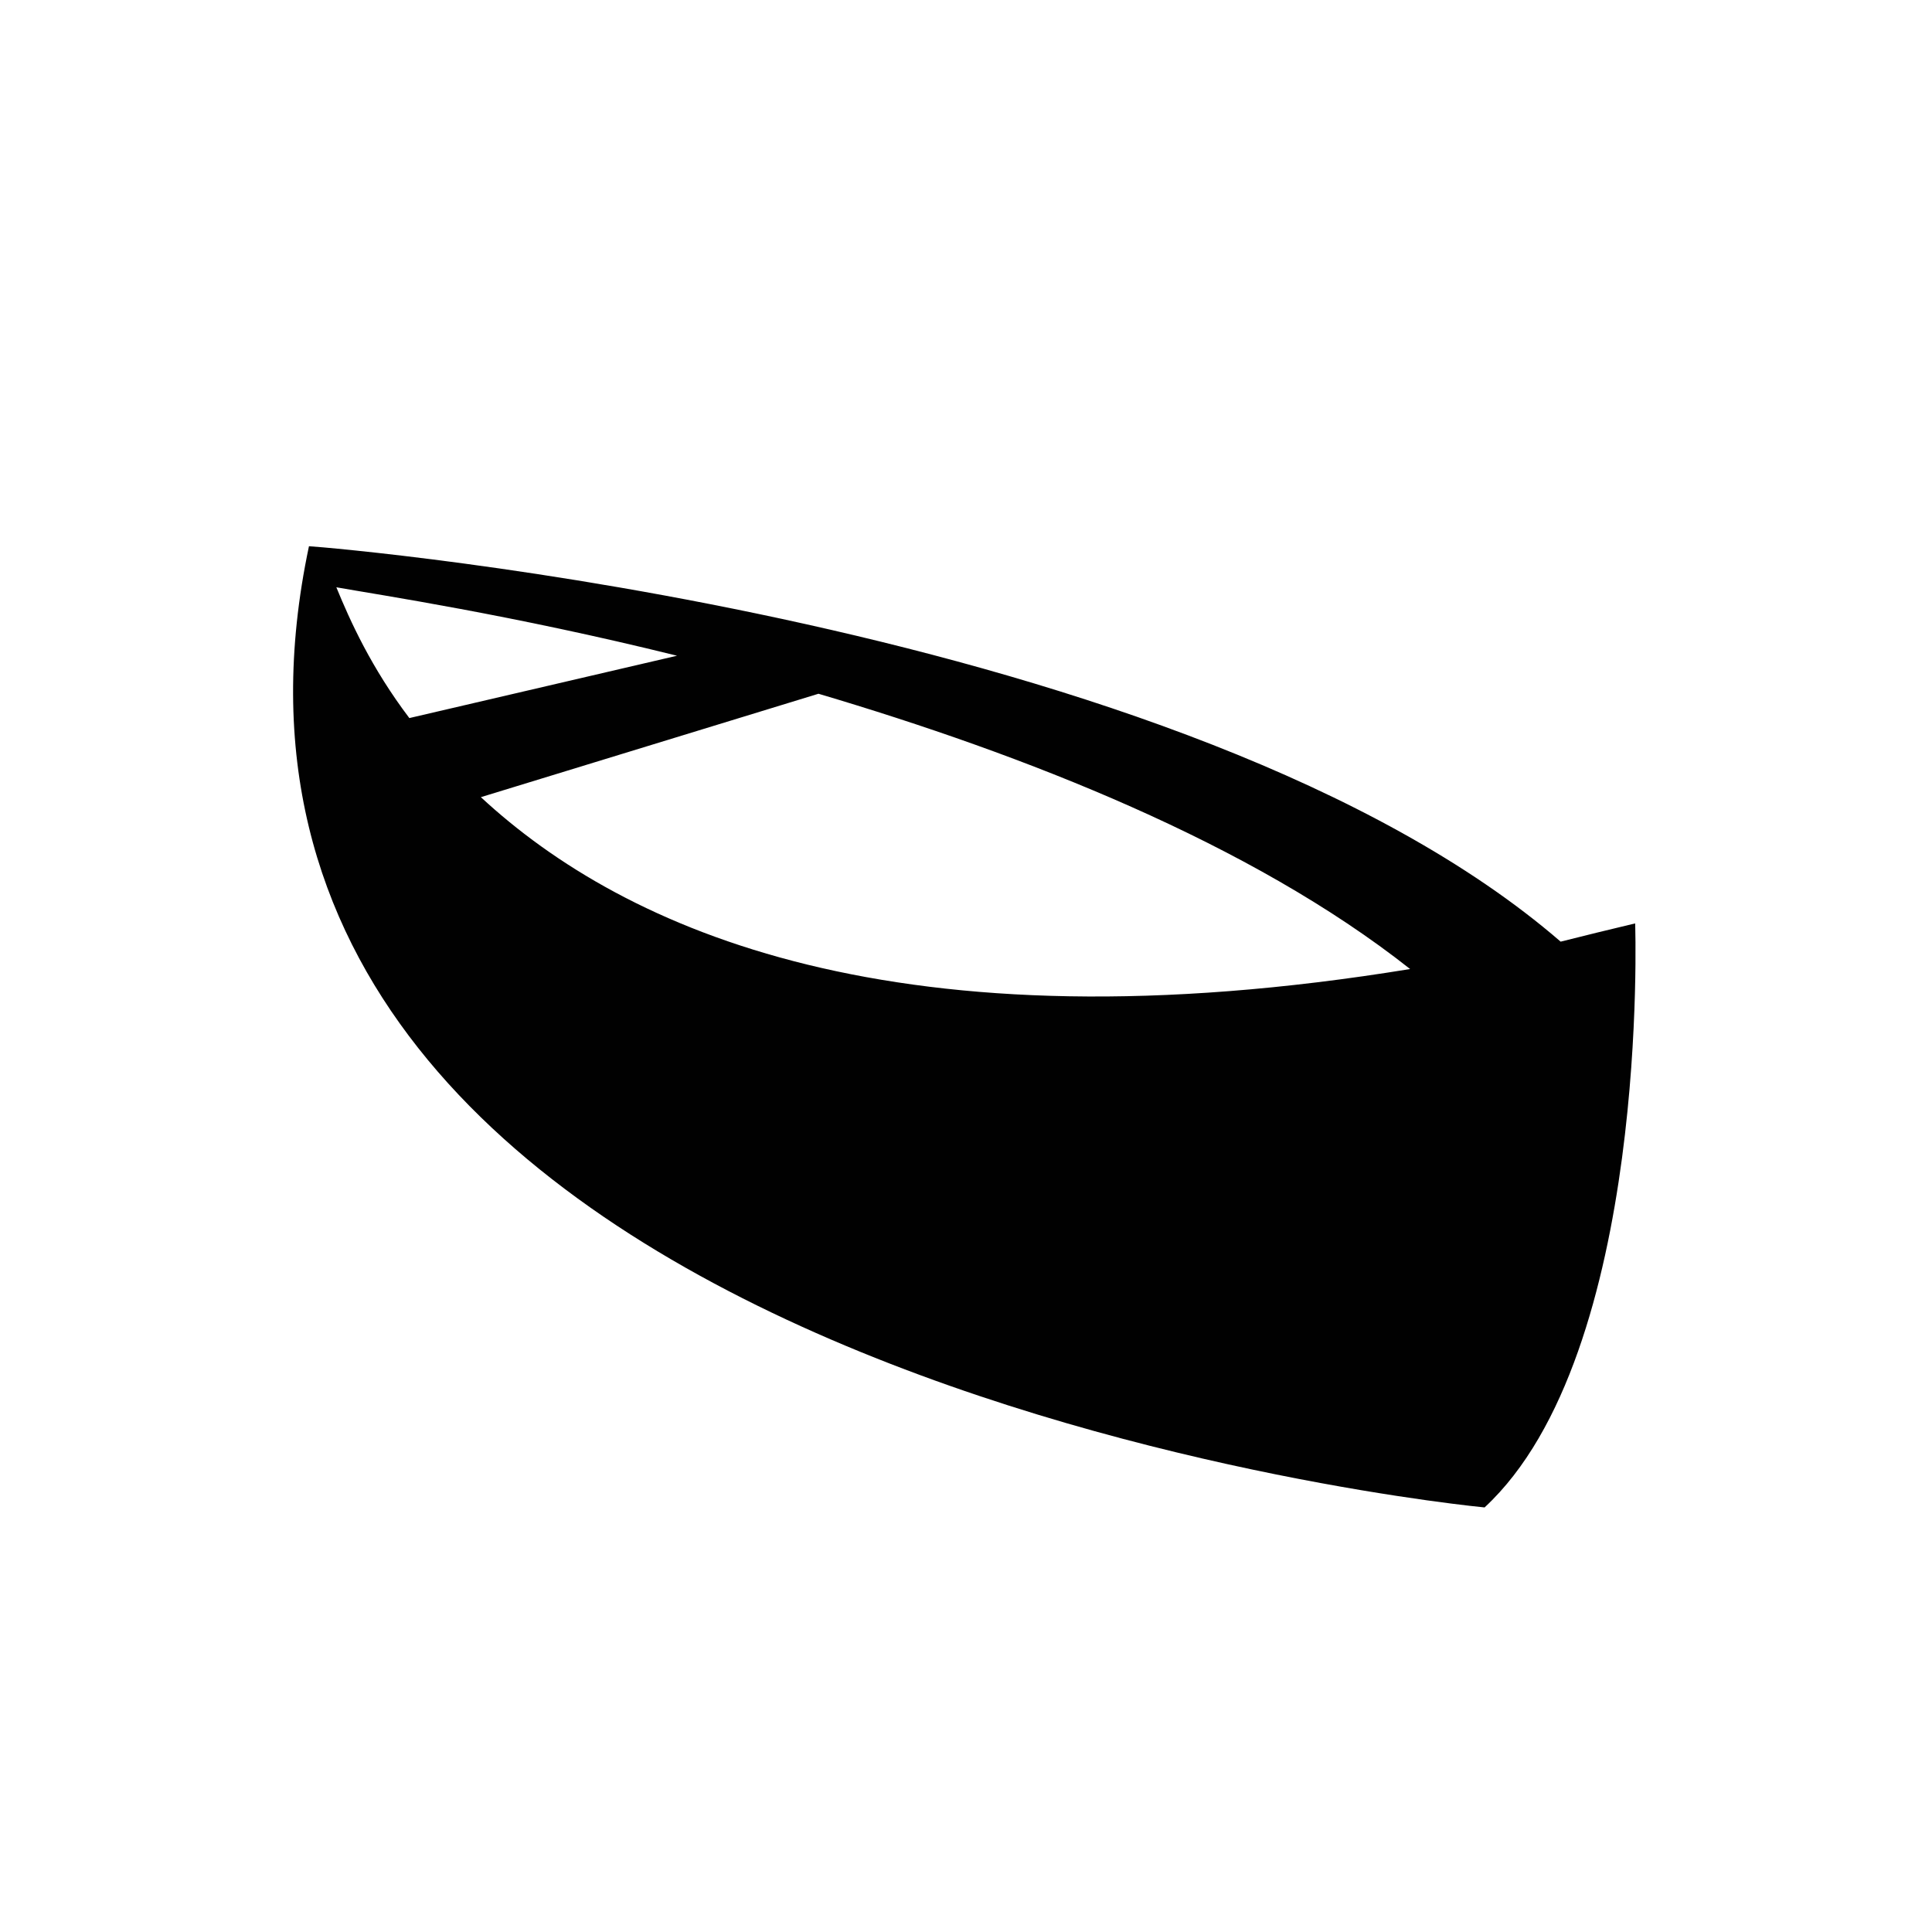 <?xml version="1.0" encoding="UTF-8"?>
<!-- Uploaded to: SVG Repo, www.svgrepo.com, Generator: SVG Repo Mixer Tools -->
<svg width="800px" height="800px" version="1.1" viewBox="144 144 512 512" xmlns="http://www.w3.org/2000/svg">
 <path d="m577.34 388.71c-6.852 1.613-13.301 3.223-19.75 4.836-98.344-85.043-324.45-104.39-331.71-104.79-46.754 220.87 311.55 254.73 311.55 254.73 43.934-40.707 39.902-154.77 39.902-154.77zm-253.92-70.938-70.938 16.523c-10.078-13.301-15.719-25.797-19.348-34.66 11.289 2.016 46.355 7.254 90.285 18.137zm-51.992 37.484 89.477-27.406c54.41 16.121 114.46 39.5 156.79 72.953-135.82 22.164-207.97-10.082-246.26-45.547z" fill="#010101"/>
</svg>
